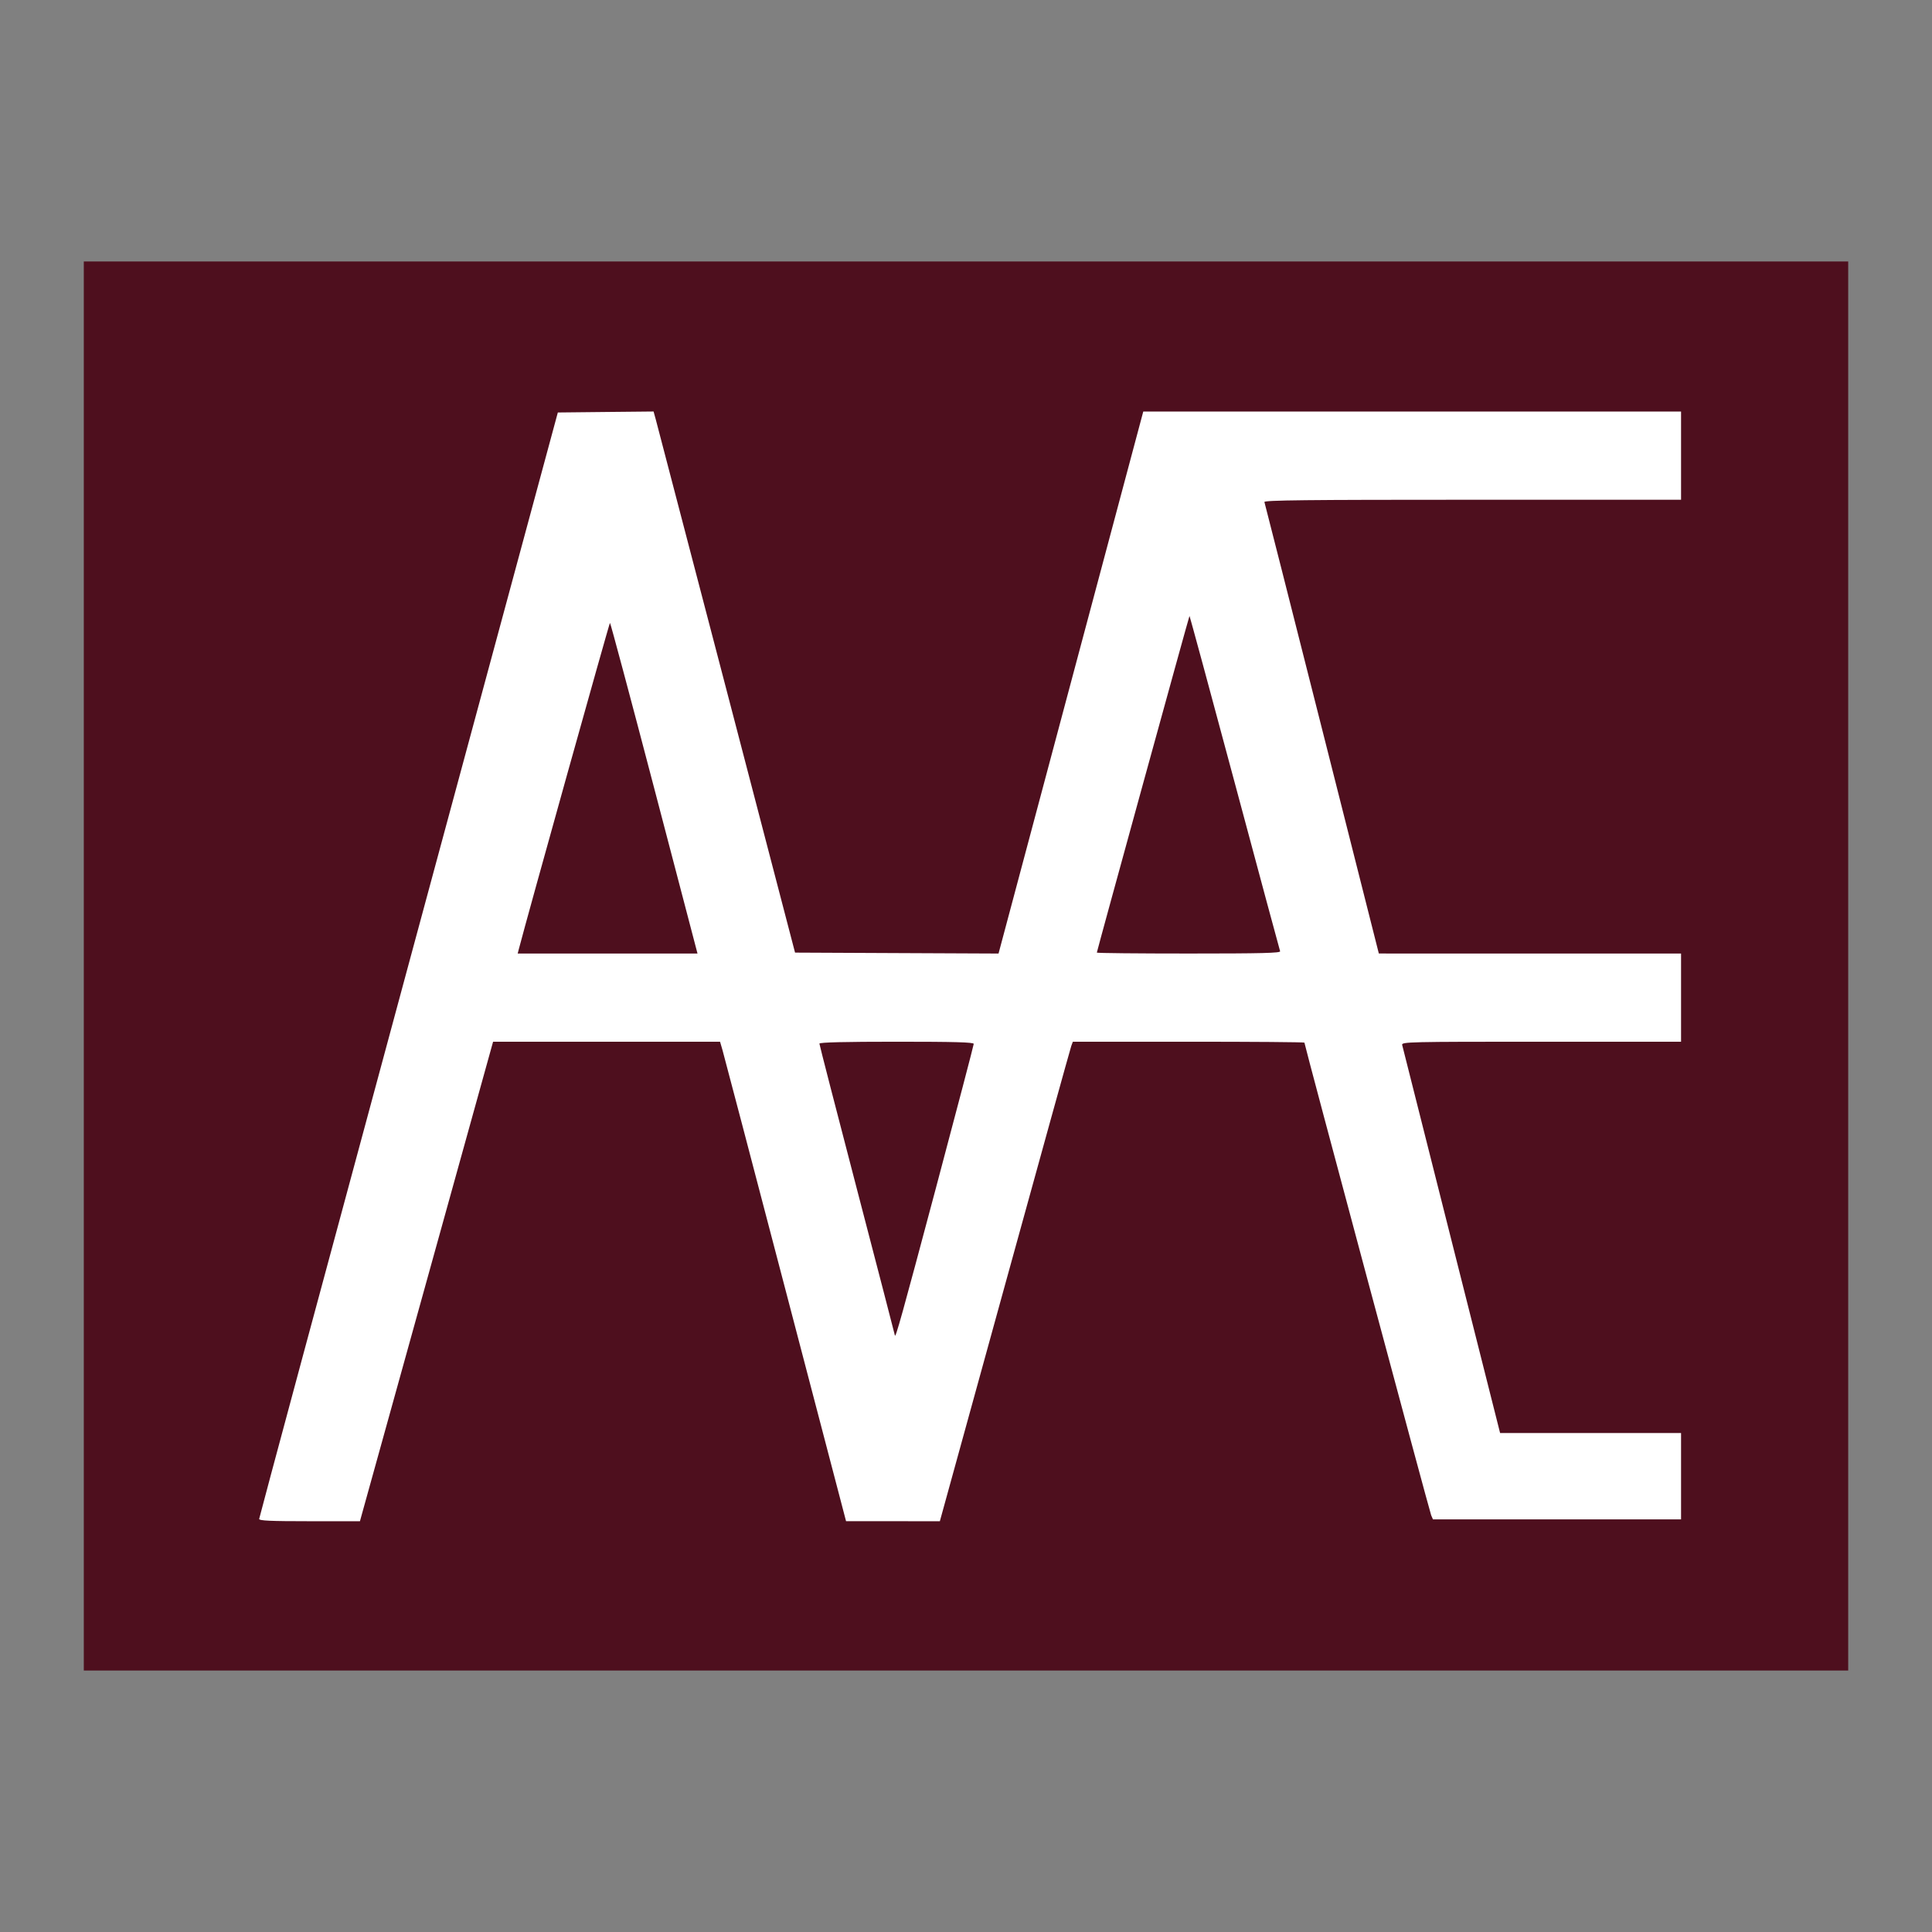 <svg xmlns="http://www.w3.org/2000/svg" xmlns:xlink="http://www.w3.org/1999/xlink" width="1080" zoomAndPan="magnify" viewBox="0 0 810 810" height="1080" preserveAspectRatio="xMidYMid meet" version="1.0"><rect x="0" y="0" width="810" height="810" fill="#808080" stroke="none"/><defs><clipPath id="3678dd16a3"><path d="M 35.133 109.617 L 774.867 109.617 L 774.867 700.383 L 35.133 700.383 Z M 35.133 109.617 " clip-rule="nonzero"/></clipPath></defs><g clip-path="url(#3678dd16a3)"><path fill="#4E0F1E" d="M 35.133 109.617 L 775.895 109.617 L 775.895 700.383 L 35.133 700.383 Z M 35.133 109.617 " fill-opacity="1" fill-rule="nonzero"/></g><path fill="#ffffff" d="M 108.656 636.816 C 108.672 636.285 136.852 531.699 171.285 404.391 L 233.875 172.934 L 253.945 172.723 L 274.012 172.523 L 274.922 175.805 C 275.422 177.613 288.77 228.66 304.582 289.238 L 333.328 399.387 L 375.984 399.586 L 418.641 399.777 L 445.531 299.066 C 460.32 243.672 473.969 192.543 475.871 185.449 L 479.32 172.547 L 704.789 172.547 L 704.789 209.52 L 617.281 209.52 C 547.613 209.52 529.844 209.711 530.113 210.48 C 530.297 211.012 541.164 253.816 554.266 305.609 L 578.082 399.762 L 641.438 399.77 L 704.789 399.77 L 704.789 436.742 L 646.156 436.742 C 590.707 436.742 587.551 436.812 587.867 438.09 C 588.043 438.828 597.355 475.742 608.555 520.113 L 628.922 600.797 L 666.855 600.797 L 704.789 600.805 L 704.789 637.008 L 600.773 637.008 L 600.02 635.273 C 599.352 633.734 546.887 438.082 546.887 437.129 C 546.887 436.91 525.043 436.742 498.348 436.742 L 449.797 436.742 L 449.152 438.477 C 448.797 439.43 436.25 484.66 421.277 538.992 L 394.039 637.777 L 374.375 637.77 L 354.711 637.754 L 329.355 540.91 C 315.414 487.641 303.527 442.41 302.949 440.402 L 301.887 436.742 L 206.73 436.742 L 179.512 534.758 C 164.535 588.668 151.98 633.895 151.598 635.273 L 150.91 637.777 L 129.758 637.777 C 113.336 637.777 108.625 637.562 108.656 636.816 M 392.43 497.922 C 401.125 465.266 408.242 438.145 408.242 437.652 C 408.242 436.965 400.164 436.742 375.895 436.742 C 354.297 436.742 343.543 437.004 343.543 437.535 C 343.543 437.969 350.652 465.543 359.332 498.809 C 368.012 532.086 375.145 559.543 375.176 559.836 C 375.348 561.578 378.172 551.426 392.43 497.922 M 274.273 330.457 C 264.293 292.328 255.941 261.141 255.734 261.141 C 255.457 261.141 221.004 384.473 217.492 398.039 L 217.043 399.77 L 292.43 399.77 L 274.273 330.457 M 536.691 398.809 C 536.496 398.277 527.902 366.395 517.602 327.953 C 507.297 289.508 498.785 258.137 498.695 258.246 C 498.477 258.469 459.852 398.848 459.852 399.387 C 459.852 399.602 477.219 399.77 498.449 399.77 C 528.996 399.77 536.969 399.57 536.691 398.809 Z M 536.691 398.809 " fill-opacity="1" fill-rule="nonzero"/></svg>